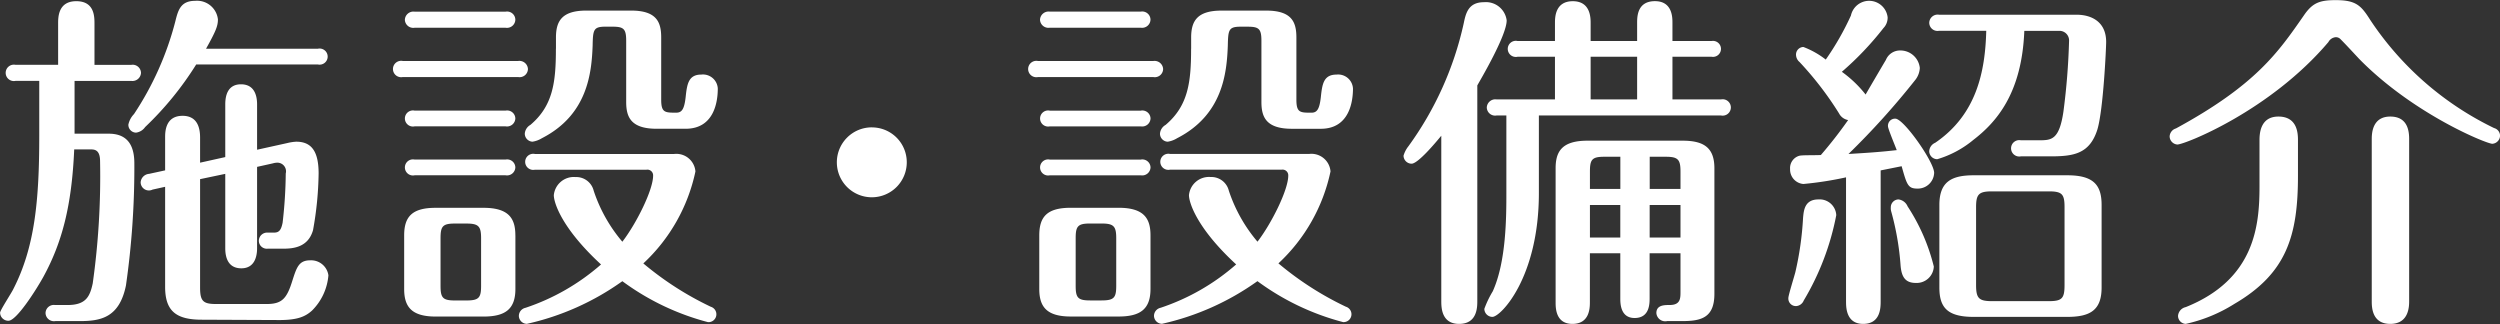 <svg xmlns="http://www.w3.org/2000/svg" width="250.281" height="32.437" viewBox="0 0 250.281 32.437">
  <rect x="0" y="0" width="250.281" height="32.437" fill="#333333" stroke="none"/>
  <defs>
    <style>
      .cls-1 {
        fill: #fff;
        fill-rule: evenodd;
      }
    </style>
  </defs>
  <path id="txt_mainimg_ttl_facility.svg" class="cls-1" d="M693.219,400.529L695.74,400v7.456c0,0.91.28,2,1.61,2s1.575-1.19,1.575-2V399.3l1.575-.35a1.757,1.757,0,0,1,.42-0.07,0.868,0.868,0,0,1,.875,1.085,45.541,45.541,0,0,1-.315,4.935c-0.14.665-.315,0.98-0.84,0.98h-0.665a0.832,0.832,0,0,0-.875.805,0.8,0.8,0,0,0,.875.806h1.54c1.05,0,2.521-.14,3.011-1.856a33.837,33.837,0,0,0,.56-5.67c0-2.2-.7-3.186-2.241-3.186a4.817,4.817,0,0,0-.91.14l-3.01.665v-4.55c0-.945-0.315-2-1.61-2-1.365,0-1.575,1.19-1.575,2v5.286l-2.521.56v-2.521c0-.98-0.28-2.17-1.75-2.17-1.75,0-1.75,1.645-1.75,2.17v3.291l-1.61.35a0.914,0.914,0,0,0-.84.84,0.823,0.823,0,0,0,1.19.735l1.26-.28V411.31c0,2.415,1.085,3.29,3.676,3.29l7.77,0.035c1.891,0,2.626-.385,3.256-0.945a5.625,5.625,0,0,0,1.645-3.535,1.751,1.751,0,0,0-1.82-1.5c-1.155,0-1.365.735-1.786,2.03-0.56,1.82-1.05,2.345-2.59,2.345h-5.04c-1.3,0-1.611-.28-1.611-1.645V400.529Zm-18.481-11.446a0.821,0.821,0,1,0,0,1.61h2.38v5.46c0,6.406-.42,11.132-2.59,15.367-0.175.385-1.331,2.135-1.331,2.38a0.822,0.822,0,0,0,.84.805c0.806,0,2.766-3.08,3.5-4.41,1.855-3.4,2.835-7.071,3.08-12.742h1.715c0.49,0,.875.211,0.875,1.191a77.006,77.006,0,0,1-.735,12.216c-0.28,1.3-.665,2.17-2.52,2.17h-1.26a0.827,0.827,0,0,0-.945.805,0.841,0.841,0,0,0,.98.805h2.415c2.1,0,3.991-.315,4.656-3.57a83.3,83.3,0,0,0,.84-12.216c0-1.436-.42-2.976-2.555-2.976h-3.431v-5.285h5.671a0.856,0.856,0,0,0,.98-0.805,0.834,0.834,0,0,0-.98-0.8h-3.676v-4.1c0-.735,0-2.275-1.82-2.275s-1.82,1.61-1.82,2.24v4.131h-4.27Zm19.077-1.611c0.98-1.75,1.19-2.275,1.19-2.94a2.1,2.1,0,0,0-2.276-1.855c-1.47,0-1.715.945-2,2.1a30.533,30.533,0,0,1-4.13,9.241,2.158,2.158,0,0,0-.56,1.05,0.782,0.782,0,0,0,.77.805,1.322,1.322,0,0,0,.91-0.56,32.054,32.054,0,0,0,5.11-6.265h12.182a0.807,0.807,0,1,0,0-1.576h-11.2Zm30.967,18.692c0-1.645-.6-2.765-3.186-2.765H716.8c-2.345,0-3.15.875-3.15,2.765v5.356c0,1.75.7,2.765,3.15,2.765H721.6c2.206,0,3.186-.77,3.186-2.765v-5.356Zm-3.431,5.041c0,1.19-.21,1.47-1.47,1.47h-1.155c-1.225,0-1.435-.28-1.435-1.47v-4.761c0-1.19.21-1.47,1.435-1.47h1.155c1.225,0,1.47.28,1.47,1.47v4.761Zm16.557-11.621a0.573,0.573,0,0,1,.665.595c0,1.435-1.68,4.8-3.08,6.615a15.267,15.267,0,0,1-2.87-5.11,1.8,1.8,0,0,0-1.821-1.365,2.014,2.014,0,0,0-2.17,1.82c0,0.7.735,3.255,4.726,6.931a22,22,0,0,1-7.561,4.34,0.837,0.837,0,0,0-.665.8,0.813,0.813,0,0,0,.805.805,26.233,26.233,0,0,0,9.556-4.27,25.131,25.131,0,0,0,8.576,4.1,0.788,0.788,0,0,0,.28-1.54,31.445,31.445,0,0,1-6.756-4.34,17.506,17.506,0,0,0,5.216-9.206,1.915,1.915,0,0,0-2.136-1.75H726.742a0.806,0.806,0,1,0,0,1.575h11.166ZM714.7,383.762a0.856,0.856,0,0,0-.98.805,0.841,0.841,0,0,0,.98.805h9.1a0.841,0.841,0,0,0,.98-0.805,0.827,0.827,0,0,0-.98-0.805h-9.1Zm-1.19,4.936a0.821,0.821,0,1,0,0,1.61h11.551a0.834,0.834,0,0,0,.98-0.805,0.856,0.856,0,0,0-.98-0.805H713.511Zm1.19,4.97a0.806,0.806,0,1,0,0,1.575h9.1a0.834,0.834,0,0,0,.98-0.805,0.821,0.821,0,0,0-.98-0.77h-9.1Zm0,4.9a0.806,0.806,0,1,0,0,1.575h9.1a0.834,0.834,0,0,0,.98-0.805,0.821,0.821,0,0,0-.98-0.77h-9.1Zm14.141-11.1c0,3.326-.28,5.706-2.555,7.631a1.1,1.1,0,0,0-.56.875,0.808,0.808,0,0,0,.77.805,2.542,2.542,0,0,0,.945-0.35c4.585-2.345,4.971-6.545,5.076-9.241,0.035-1.61.07-1.925,1.295-1.925h0.63c1.155,0,1.435.175,1.435,1.4v6.126c0,1.47.42,2.695,3.045,2.695h2.906c2.905,0,3.22-2.8,3.22-4.025a1.486,1.486,0,0,0-1.645-1.4c-1.295,0-1.435.945-1.575,2.275-0.141,1.26-.421,1.54-0.946,1.54-1.12,0-1.5,0-1.5-1.295v-6.231c0-1.5-.42-2.695-3.01-2.695h-4.481c-2.45,0-3.045,1.05-3.045,2.695v1.12Zm31.626,7.876a3.5,3.5,0,1,0,3.5,3.5A3.488,3.488,0,0,0,760.468,395.348Zm27.9,10.816c0-1.645-.6-2.765-3.185-2.765h-4.8c-2.345,0-3.15.875-3.15,2.765v5.356c0,1.75.7,2.765,3.15,2.765h4.8c2.2,0,3.185-.77,3.185-2.765v-5.356Zm-3.43,5.041c0,1.19-.21,1.47-1.47,1.47h-1.155c-1.226,0-1.436-.28-1.436-1.47v-4.761c0-1.19.21-1.47,1.436-1.47h1.155c1.225,0,1.47.28,1.47,1.47v4.761Zm16.557-11.621a0.573,0.573,0,0,1,.665.595c0,1.435-1.681,4.8-3.081,6.615a15.267,15.267,0,0,1-2.87-5.11,1.8,1.8,0,0,0-1.82-1.365,2.014,2.014,0,0,0-2.17,1.82c0,0.7.735,3.255,4.725,6.931a21.985,21.985,0,0,1-7.561,4.34,0.837,0.837,0,0,0-.665.8,0.813,0.813,0,0,0,.8.805,26.226,26.226,0,0,0,9.556-4.27,25.14,25.14,0,0,0,8.576,4.1,0.788,0.788,0,0,0,.28-1.54,31.462,31.462,0,0,1-6.755-4.34,17.509,17.509,0,0,0,5.215-9.206,1.915,1.915,0,0,0-2.135-1.75H790.326a0.806,0.806,0,1,0,0,1.575h11.167Zm-23.208-15.822a0.856,0.856,0,0,0-.98.805,0.841,0.841,0,0,0,.98.805h9.1a0.841,0.841,0,0,0,.98-0.805,0.827,0.827,0,0,0-.98-0.805h-9.1ZM777.1,388.7a0.821,0.821,0,1,0,0,1.61h11.551a0.834,0.834,0,0,0,.98-0.805,0.856,0.856,0,0,0-.98-0.805H777.1Zm1.19,4.97a0.806,0.806,0,1,0,0,1.575h9.1a0.834,0.834,0,0,0,.98-0.805,0.821,0.821,0,0,0-.98-0.77h-9.1Zm0,4.9a0.806,0.806,0,1,0,0,1.575h9.1a0.834,0.834,0,0,0,.98-0.805,0.821,0.821,0,0,0-.98-0.77h-9.1Zm14.142-11.1c0,3.326-.28,5.706-2.556,7.631a1.1,1.1,0,0,0-.56.875,0.808,0.808,0,0,0,.77.805,2.542,2.542,0,0,0,.945-0.35c4.586-2.345,4.971-6.545,5.076-9.241,0.035-1.61.07-1.925,1.3-1.925h0.63c1.155,0,1.435.175,1.435,1.4v6.126c0,1.47.42,2.695,3.046,2.695h2.9c2.9,0,3.22-2.8,3.22-4.025a1.486,1.486,0,0,0-1.645-1.4c-1.3,0-1.435.945-1.575,2.275-0.14,1.26-.42,1.54-0.945,1.54-1.12,0-1.5,0-1.5-1.295v-6.231c0-1.5-.42-2.695-3.011-2.695h-4.48c-2.45,0-3.045,1.05-3.045,2.695v1.12Zm48.994,20.478v3.85c0,0.665,0,1.33-1.085,1.33-0.525,0-1.33,0-1.33.805a0.891,0.891,0,0,0,1.085.805h1.54c1.925,0,3.185-.385,3.185-2.73V399.444c0-2.031-1.015-2.766-3.185-2.766H832.11c-2.59,0-3.186,1.121-3.186,2.766V412.85c0,0.56,0,2.17,1.681,2.17,1.715,0,1.75-1.575,1.75-2.17v-4.9H835.4v4.48c0,0.525,0,2,1.435,2,1.5,0,1.5-1.435,1.5-2v-4.48h3.081Zm-3.081-6.441v-3.22h1.611c1.225,0,1.47.28,1.47,1.47v1.75H838.34Zm3.081,1.61v3.255H838.34v-3.255h3.081Zm-9.066,3.255v-3.255H835.4v3.255h-3.045Zm0-4.865v-1.75c0-1.19.21-1.47,1.435-1.47h1.61v3.22h-3.045Zm-8.366.315c0,2.45,0,6.931-1.365,9.941a9.97,9.97,0,0,0-.84,1.75,0.813,0.813,0,0,0,.805.805c0.84,0,4.655-3.955,4.655-12.391v-7.771h18.237a0.821,0.821,0,1,0,0-1.61h-4.865v-4.27h3.92a0.8,0.8,0,1,0,0-1.576h-3.92v-1.82c0-.525,0-2.17-1.75-2.17s-1.786,1.5-1.786,2.17v1.82h-4.655v-1.785c0-.525,0-2.2-1.785-2.2s-1.786,1.645-1.786,2.2V386.7h-3.745a0.807,0.807,0,1,0,0,1.576h3.745v4.27h-5.845a0.856,0.856,0,0,0-.98.805,0.834,0.834,0,0,0,.98.805h0.98v7.666Zm13.091-13.546v4.27h-4.655v-4.27h4.655Zm-16,2.87c0.35-.63,2.94-5.006,2.94-6.511a2.093,2.093,0,0,0-2.275-1.82c-1.575,0-1.82,1.12-2.03,2.135a32.979,32.979,0,0,1-5.531,12.286,2.7,2.7,0,0,0-.49.946,0.814,0.814,0,0,0,.805.8c0.63,0,2.345-2.031,2.975-2.8V412.71c0,0.63,0,2.31,1.785,2.31,1.821,0,1.821-1.68,1.821-2.31V391.148Zm62.5,11.971c0-2-.805-2.975-3.431-2.975h-9.381c-2.24,0-3.43.665-3.43,2.975v8.261c0,2,.8,2.94,3.43,2.94h9.381c2.276,0,3.431-.665,3.431-2.94v-8.261Zm-3.711,8.016c0,1.33-.245,1.61-1.575,1.61h-5.67c-1.331,0-1.611-.28-1.611-1.61v-7.806c0-1.3.28-1.575,1.611-1.575h5.67c1.33,0,1.575.28,1.575,1.575v7.806ZM858,412.78c0,0.56,0,2.24,1.715,2.24,1.75,0,1.75-1.645,1.75-2.275V399.654l2.1-.42c0.525,1.855.63,2.24,1.575,2.24a1.633,1.633,0,0,0,1.68-1.575c0-1.085-3.045-5.426-3.885-5.426a0.708,0.708,0,0,0-.736.77c0,0.245.736,2,.876,2.381-1.576.175-2.486,0.245-4.831,0.385a77.039,77.039,0,0,0,6.721-7.456,2.1,2.1,0,0,0,.42-1.155,1.951,1.951,0,0,0-1.96-1.751,1.524,1.524,0,0,0-1.436.946c-0.315.525-1.75,2.975-2.03,3.465a11.525,11.525,0,0,0-2.38-2.275,30.806,30.806,0,0,0,4.165-4.376,1.5,1.5,0,0,0,.42-1.085,1.865,1.865,0,0,0-3.675-.175,27.534,27.534,0,0,1-2.52,4.411,8.583,8.583,0,0,0-2.24-1.261,0.758,0.758,0,0,0-.736.806,0.973,0.973,0,0,0,.351.7,32.97,32.97,0,0,1,3.955,5.145,1.267,1.267,0,0,0,.91.665,44.191,44.191,0,0,1-2.73,3.5c-0.7.035-1.785,0-2.135,0.07a1.277,1.277,0,0,0-.946,1.33,1.449,1.449,0,0,0,1.331,1.5,34.818,34.818,0,0,0,4.27-.665V412.78Zm14.036-27.093c-0.105,4.026-.945,8.366-5.11,11.2a0.984,0.984,0,0,0-.6.841,0.813,0.813,0,0,0,.805.805,10.188,10.188,0,0,0,3.605-1.926c2.276-1.75,4.866-4.62,5.111-10.921h3.43a0.961,0.961,0,0,1,1.05,1.015,68.019,68.019,0,0,1-.56,7.036c-0.42,2.9-1.225,2.9-2.485,2.9H875.5a0.821,0.821,0,1,0,0,1.611h2.94c2.345,0,3.956-.245,4.726-2.7,0.595-2,.875-8.191.875-8.751,0-2.03-1.47-2.73-2.976-2.73H867.309a0.841,0.841,0,0,0-.98.805,0.827,0.827,0,0,0,.98.805h4.725Zm-16.8,16.872c-1.4,0-1.47,1.12-1.54,1.855a31.3,31.3,0,0,1-.771,5.426c-0.105.42-.7,2.31-0.7,2.59a0.753,0.753,0,0,0,.805.805,0.889,0.889,0,0,0,.736-0.56,26.3,26.3,0,0,0,3.255-8.541A1.666,1.666,0,0,0,855.233,402.559Zm8.016,0a0.785,0.785,0,0,0-.771.8,1.2,1.2,0,0,0,.035.385,27.3,27.3,0,0,1,.946,5.461c0.105,1.19.525,1.715,1.54,1.715a1.717,1.717,0,0,0,1.785-1.645,19.477,19.477,0,0,0-2.625-6.021A1.14,1.14,0,0,0,863.249,402.559Zm43.771-19.952c-1.645,0-2.345.28-3.22,1.575-2.555,3.675-4.8,6.931-12.777,11.271a0.877,0.877,0,0,0-.63.805,0.834,0.834,0,0,0,.77.805c0.736,0,9.276-3.36,15.122-10.256a0.926,0.926,0,0,1,.735-0.49,0.644,0.644,0,0,1,.49.21c0.525,0.525,1.33,1.4,1.855,1.961,5.391,5.5,12.742,8.5,13.337,8.5a0.832,0.832,0,0,0,.77-0.805,0.807,0.807,0,0,0-.6-0.77A31.1,31.1,0,0,1,910.485,384.6C909.575,383.167,909.085,382.607,907.02,382.607Zm-3.78,14.071c0-.63,0-2.415-1.96-2.415-1.891,0-1.891,1.855-1.891,2.415v4.586c0,3.955-.49,9.311-7.385,12.076a0.975,0.975,0,0,0-.771.875,0.809,0.809,0,0,0,.771.805,15.3,15.3,0,0,0,4.865-2c5.216-3.045,6.371-6.791,6.371-12.811v-3.536Zm11.131-.105c0-.665-0.035-2.31-1.89-2.31s-1.855,1.785-1.855,2.31V412.71c0,0.6,0,2.31,1.855,2.31,1.89,0,1.89-1.785,1.89-2.31V396.573Z" transform="translate(-673.188 -382.594)"/>
</svg>
